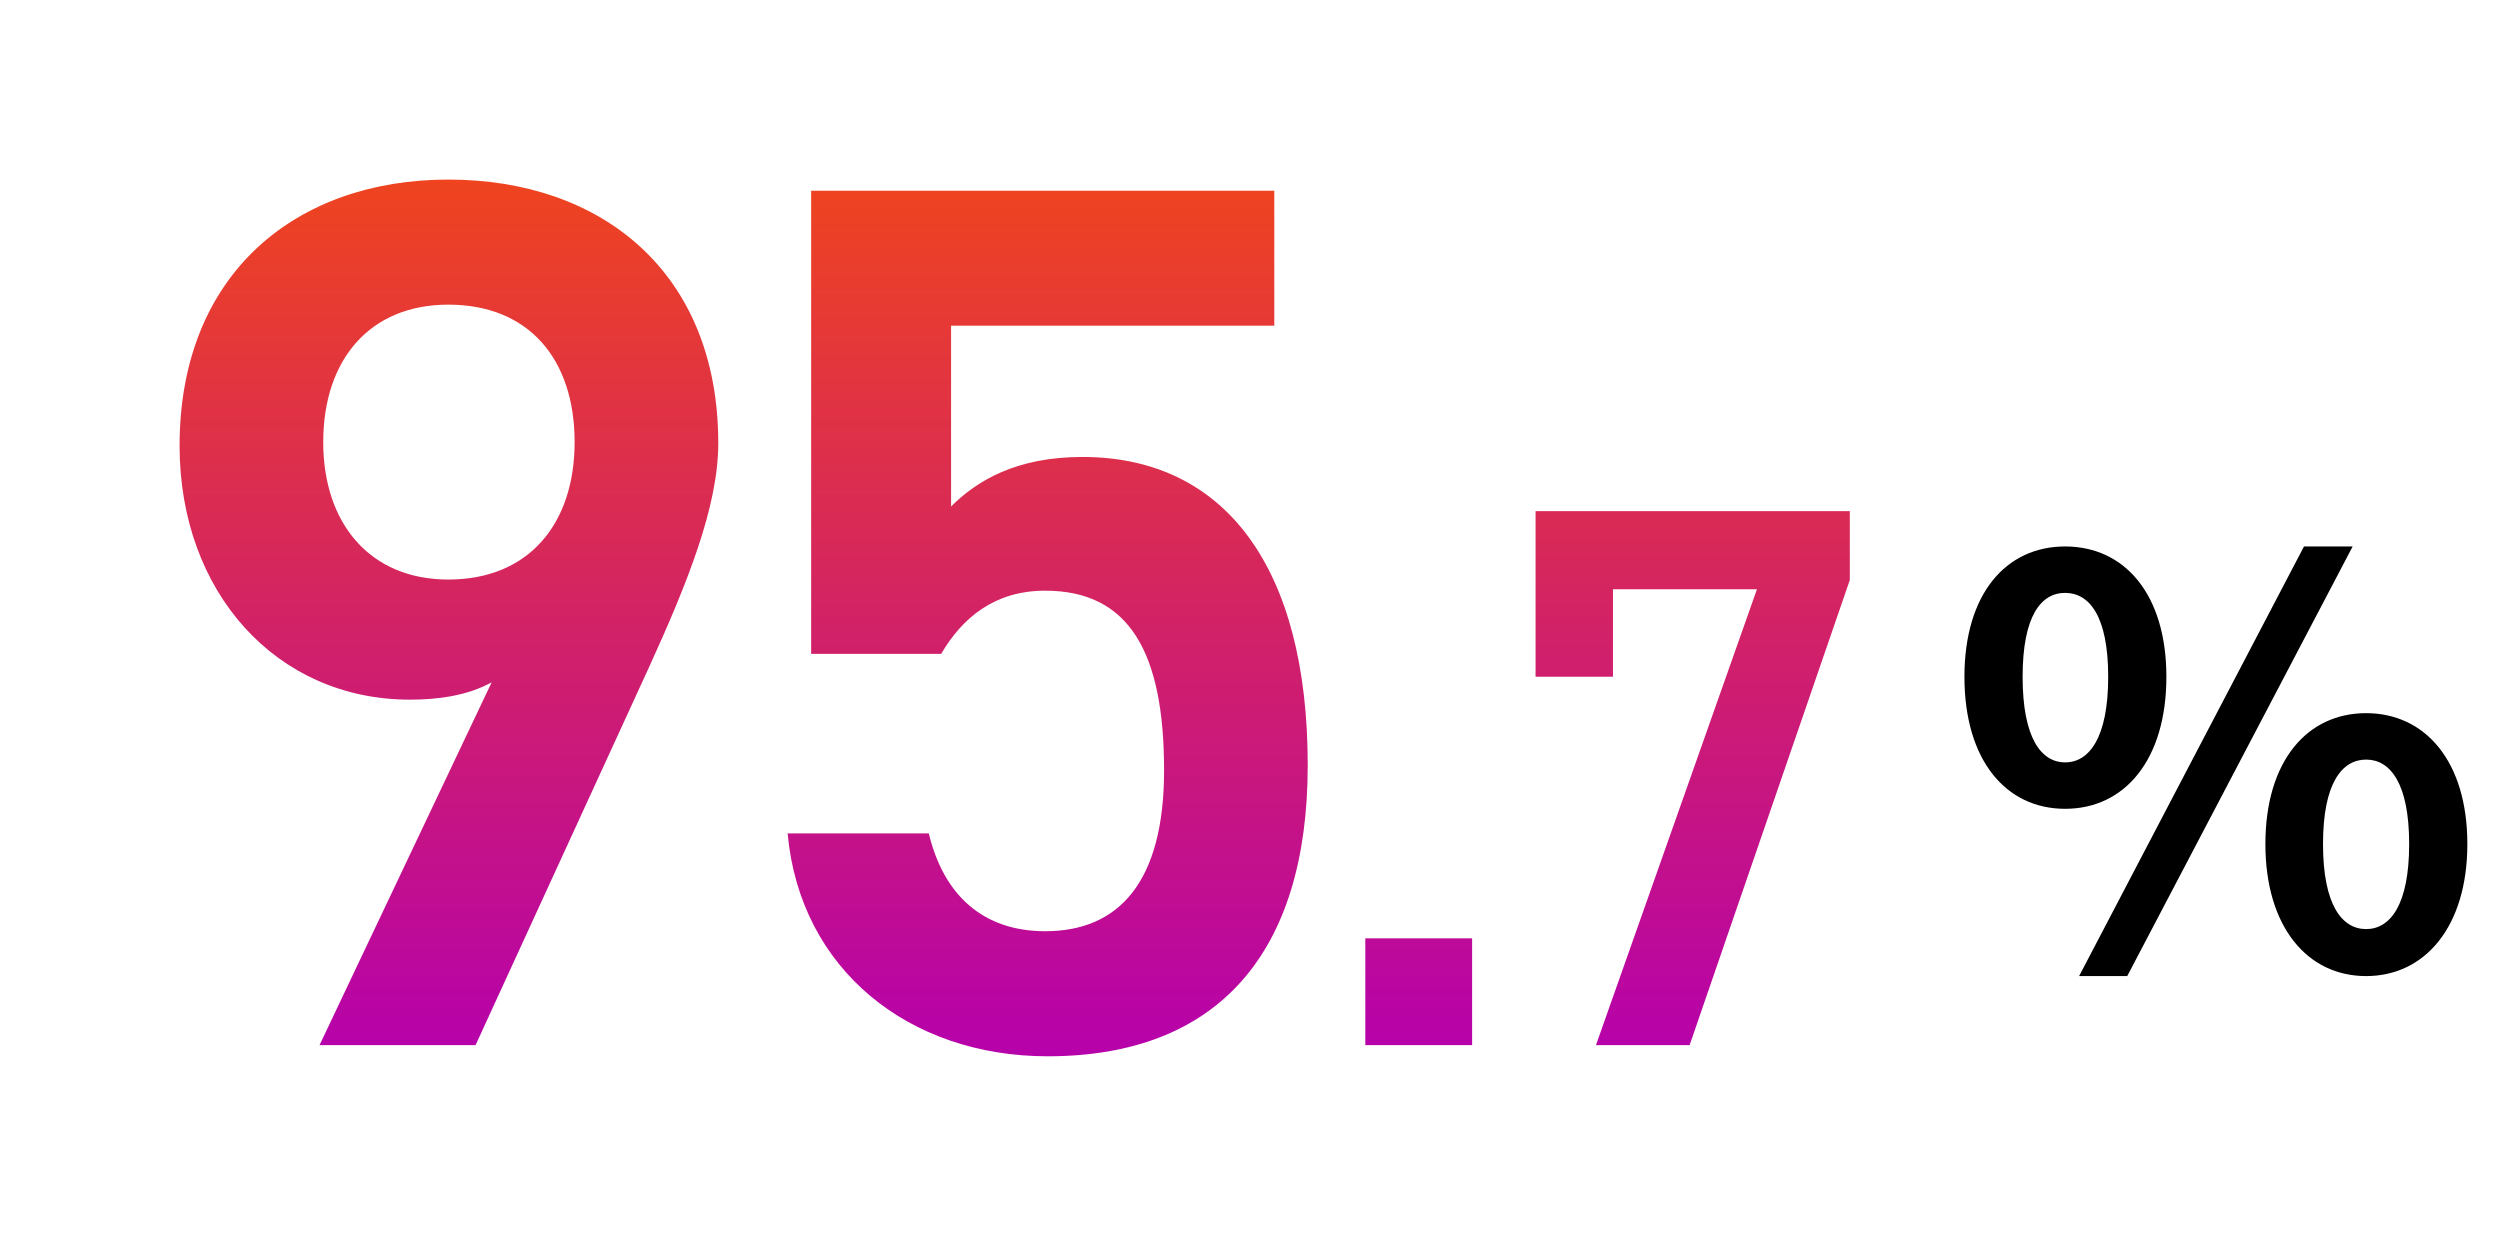 <svg xmlns="http://www.w3.org/2000/svg" xmlns:xlink="http://www.w3.org/1999/xlink" width="153.132" height="75.702" viewBox="0 0 153.132 75.702">
  <defs>
    <linearGradient id="linear-gradient" x1="0.5" x2="0.5" y2="1" gradientUnits="objectBoundingBox">
      <stop offset="0" stop-color="#f0451c"/>
      <stop offset="1" stop-color="#b500ae"/>
    </linearGradient>
    <filter id="Path_9508" x="0" y="0" width="124.306" height="75.702" filterUnits="userSpaceOnUse">
      <feOffset dy="3" input="SourceAlpha"/>
      <feGaussianBlur stdDeviation="3" result="blur"/>
      <feFlood flood-opacity="0.161"/>
      <feComposite operator="in" in2="blur"/>
      <feComposite in="SourceGraphic"/>
    </filter>
  </defs>
  <g id="Group_4430" data-name="Group 4430" transform="translate(-309.516 -540.575)">
    <g id="Path_9509" data-name="Path 9509" transform="translate(439.721 590.635)">
      <path d="M 14.725 10.728 C 12.64 10.728 10.786 9.831 9.506 8.204 C 8.231 6.584 7.557 4.315 7.557 1.641 C 7.557 -1.044 8.233 -3.308 9.511 -4.907 C 10.784 -6.5 12.636 -7.377 14.725 -7.377 C 16.815 -7.377 18.672 -6.501 19.954 -4.91 C 21.245 -3.308 21.927 -1.042 21.927 1.641 C 21.927 4.313 21.246 6.584 19.959 8.207 C 18.669 9.833 16.811 10.728 14.725 10.728 Z M 14.725 -2.533 C 13.699 -2.533 13.086 -0.973 13.086 1.641 C 13.086 4.276 13.699 5.849 14.725 5.849 C 15.751 5.849 16.363 4.276 16.363 1.641 C 16.363 -0.973 15.751 -2.533 14.725 -2.533 Z M 0.698 10.728 L 0.093 10.728 L -2.854 10.728 L -4.506 10.728 L -3.739 9.264 L 10.035 -17.052 L 10.316 -17.588 L 10.921 -17.588 L 13.902 -17.588 L 15.557 -17.588 L 14.788 -16.123 L 0.979 10.192 L 0.698 10.728 Z M -3.71 0.482 C -5.811 0.482 -7.669 -0.409 -8.942 -2.028 C -10.209 -3.639 -10.878 -5.913 -10.878 -8.604 C -10.878 -11.279 -10.207 -13.533 -8.937 -15.122 C -7.649 -16.735 -5.841 -17.588 -3.71 -17.588 C -1.608 -17.588 0.253 -16.713 1.532 -15.125 C 2.814 -13.532 3.492 -11.277 3.492 -8.604 C 3.492 -5.914 2.816 -3.639 1.537 -2.025 C 0.255 -0.408 -1.608 0.482 -3.71 0.482 Z M -3.71 -12.744 C -5.158 -12.744 -5.314 -9.849 -5.314 -8.604 C -5.314 -6.613 -4.975 -5.581 -4.69 -5.067 C -4.34 -4.435 -3.963 -4.362 -3.71 -4.362 C -2.7 -4.362 -2.072 -5.987 -2.072 -8.604 C -2.072 -10.573 -2.415 -11.577 -2.703 -12.072 C -3.049 -12.668 -3.423 -12.744 -3.71 -12.744 Z" stroke="none"/>
      <path d="M 14.725 9.728 C 18.323 9.728 20.927 6.712 20.927 1.641 C 20.927 -3.464 18.323 -6.377 14.725 -6.377 C 11.127 -6.377 8.557 -3.464 8.557 1.641 C 8.557 6.712 11.127 9.728 14.725 9.728 M 14.725 -3.533 C 16.198 -3.533 17.363 -2.094 17.363 1.641 C 17.363 5.376 16.198 6.849 14.725 6.849 C 13.251 6.849 12.086 5.376 12.086 1.641 C 12.086 -2.094 13.251 -3.533 14.725 -3.533 M 0.093 9.728 L 13.902 -16.588 L 10.921 -16.588 L -2.854 9.728 L 0.093 9.728 M -3.71 -0.518 C -0.078 -0.518 2.492 -3.499 2.492 -8.604 C 2.492 -13.675 -0.078 -16.588 -3.71 -16.588 C -7.342 -16.588 -9.878 -13.675 -9.878 -8.604 C -9.878 -3.499 -7.342 -0.518 -3.71 -0.518 M -3.71 -13.744 C -2.237 -13.744 -1.072 -12.339 -1.072 -8.604 C -1.072 -4.869 -2.237 -3.362 -3.71 -3.362 C -5.184 -3.362 -6.314 -4.869 -6.314 -8.604 C -6.314 -12.339 -5.184 -13.744 -3.71 -13.744 M 14.725 11.728 C 12.327 11.728 10.194 10.696 8.72 8.823 C 7.317 7.04 6.57 4.583 6.557 1.714 L 1.302 11.728 L -6.158 11.728 L -0.425 0.776 C -1.425 1.239 -2.536 1.482 -3.71 1.482 C -6.124 1.482 -8.261 0.455 -9.728 -1.41 C -11.135 -3.198 -11.878 -5.686 -11.878 -8.604 C -11.878 -11.508 -11.131 -13.978 -9.719 -15.746 C -8.255 -17.579 -6.121 -18.588 -3.71 -18.588 C -1.3 -18.588 0.839 -17.581 2.311 -15.752 C 3.735 -13.982 4.49 -11.516 4.492 -8.618 L 9.711 -18.588 L 17.211 -18.588 L 11.496 -7.697 C 12.481 -8.143 13.572 -8.377 14.725 -8.377 C 17.124 -8.377 19.257 -7.369 20.733 -5.537 C 22.168 -3.755 22.927 -1.273 22.927 1.641 C 22.927 4.541 22.171 7.027 20.742 8.829 C 19.259 10.698 17.122 11.728 14.725 11.728 Z M 14.723 -1.533 C 14.637 -1.447 14.086 -0.798 14.086 1.641 C 14.086 4.023 14.611 4.718 14.725 4.841 C 14.839 4.718 15.363 4.023 15.363 1.641 C 15.363 -0.798 14.813 -1.447 14.727 -1.533 C 14.726 -1.533 14.724 -1.533 14.723 -1.533 Z M -3.715 -11.744 C -3.888 -11.584 -4.314 -10.738 -4.314 -8.604 C -4.314 -6.505 -3.905 -5.608 -3.708 -5.384 C -3.567 -5.546 -3.072 -6.286 -3.072 -8.604 C -3.072 -11.035 -3.619 -11.667 -3.698 -11.744 C -3.703 -11.744 -3.709 -11.744 -3.715 -11.744 Z" stroke="none" fill="#fff"/>
    </g>
    <g transform="matrix(1, 0, 0, 1, 309.52, 540.57)" filter="url(#Path_9508)">
      <g id="Path_9508-2" data-name="Path 9508" transform="translate(8.18 52.74)" fill="url(#linear-gradient)">
        <path d="M 55.989 9.966 C 53.777 9.966 51.661 9.625 49.698 8.952 C 47.745 8.283 45.99 7.301 44.48 6.035 C 42.945 4.747 41.702 3.197 40.786 1.426 C 39.84 -0.4 39.261 -2.426 39.064 -4.596 L 38.965 -5.687 L 40.06 -5.687 L 48.707 -5.687 L 49.495 -5.687 L 49.679 -4.92 C 50.511 -1.453 52.583 0.305 55.837 0.305 C 57.849 0.305 59.332 -0.336 60.37 -1.655 C 61.53 -3.129 62.119 -5.451 62.119 -8.555 C 62.119 -12.072 61.612 -14.579 60.568 -16.22 C 59.556 -17.812 58.052 -18.554 55.837 -18.554 C 53.461 -18.554 51.659 -17.45 50.328 -15.179 L 50.038 -14.685 L 49.465 -14.685 L 41.501 -14.685 L 40.501 -14.685 L 40.501 -15.685 L 40.501 -44.053 L 40.501 -45.053 L 41.501 -45.053 L 69.87 -45.053 L 70.87 -45.053 L 70.87 -44.053 L 70.87 -35.786 L 70.87 -34.786 L 69.87 -34.786 L 51.072 -34.786 L 51.072 -26.822 C 51.611 -27.179 52.181 -27.485 52.789 -27.745 C 54.341 -28.409 56.132 -28.745 58.112 -28.745 C 60.428 -28.745 62.538 -28.293 64.384 -27.402 C 66.231 -26.51 67.815 -25.179 69.091 -23.446 C 70.35 -21.737 71.314 -19.63 71.955 -17.183 C 72.594 -14.743 72.918 -11.942 72.918 -8.859 C 72.918 3.281 66.905 9.966 55.989 9.966 Z M 96.022 9.284 L 95.309 9.284 L 89.572 9.284 L 88.159 9.284 L 88.629 7.951 L 98.019 -18.639 L 91.615 -18.639 L 91.615 -14.282 L 91.615 -13.282 L 90.615 -13.282 L 85.874 -13.282 L 84.874 -13.282 L 84.874 -14.282 L 84.874 -24.427 L 84.874 -25.427 L 85.874 -25.427 L 105.122 -25.427 L 106.122 -25.427 L 106.122 -24.427 L 106.122 -20.208 L 106.122 -20.04 L 106.068 -19.882 L 96.254 8.609 L 96.022 9.284 Z M 82.987 9.284 L 81.987 9.284 L 75.445 9.284 L 74.445 9.284 L 74.445 8.284 L 74.445 1.742 L 74.445 0.742 L 75.445 0.742 L 81.987 0.742 L 82.987 0.742 L 82.987 1.742 L 82.987 8.284 L 82.987 9.284 Z M 21.586 9.284 L 20.945 9.284 L 11.387 9.284 L 9.806 9.284 L 10.484 7.855 L 19.987 -12.177 C 19.071 -11.977 18.055 -11.879 16.925 -11.879 C 12.684 -11.879 8.825 -13.565 6.056 -16.626 C 3.322 -19.651 1.816 -23.842 1.816 -28.428 C 1.816 -33.737 3.562 -38.176 6.864 -41.266 C 8.425 -42.727 10.299 -43.853 12.433 -44.613 C 14.526 -45.358 16.829 -45.736 19.276 -45.736 C 21.741 -45.736 24.056 -45.363 26.158 -44.627 C 28.302 -43.877 30.183 -42.764 31.749 -41.318 C 35.061 -38.261 36.812 -33.856 36.812 -28.58 C 36.812 -24.725 35.152 -20.31 32.474 -14.436 L 21.854 8.701 L 21.586 9.284 Z M 19.276 -36.075 C 15.105 -36.075 12.615 -33.301 12.615 -28.656 C 12.615 -24.079 15.167 -21.236 19.276 -21.236 C 23.494 -21.236 26.013 -24.01 26.013 -28.656 C 26.013 -33.301 23.494 -36.075 19.276 -36.075 Z" stroke="none"/>
        <path d="M 55.989 8.966 C 66.456 8.966 71.918 2.595 71.918 -8.859 C 71.918 -20.995 66.835 -27.745 58.112 -27.745 C 54.092 -27.745 51.665 -26.304 50.072 -24.711 L 50.072 -35.786 L 69.87 -35.786 L 69.87 -44.053 L 41.501 -44.053 L 41.501 -15.685 L 49.465 -15.685 C 50.755 -17.885 52.727 -19.554 55.837 -19.554 C 60.995 -19.554 63.119 -15.761 63.119 -8.555 C 63.119 -1.653 60.312 1.305 55.837 1.305 C 52.044 1.305 49.617 -0.894 48.707 -4.687 L 40.06 -4.687 C 40.818 3.657 47.493 8.966 55.989 8.966 M 95.309 8.284 L 105.122 -20.208 L 105.122 -24.427 L 85.874 -24.427 L 85.874 -14.282 L 90.615 -14.282 L 90.615 -19.639 L 99.433 -19.639 L 89.572 8.284 L 95.309 8.284 M 81.987 8.284 L 81.987 1.742 L 75.445 1.742 L 75.445 8.284 L 81.987 8.284 M 20.945 8.284 L 31.564 -14.851 C 33.916 -20.009 35.812 -24.711 35.812 -28.58 C 35.812 -39.047 28.682 -44.736 19.276 -44.736 C 9.946 -44.736 2.816 -38.971 2.816 -28.428 C 2.816 -19.478 8.732 -12.879 16.925 -12.879 C 18.593 -12.879 20.414 -13.106 21.931 -13.941 L 11.387 8.284 L 20.945 8.284 M 19.276 -37.075 C 24.206 -37.075 27.013 -33.738 27.013 -28.656 C 27.013 -23.65 24.206 -20.236 19.276 -20.236 C 14.497 -20.236 11.615 -23.65 11.615 -28.656 C 11.615 -33.738 14.497 -37.075 19.276 -37.075 M 55.989 10.966 C 53.667 10.966 51.441 10.607 49.374 9.898 C 47.304 9.189 45.442 8.147 43.837 6.801 C 42.201 5.428 40.875 3.774 39.898 1.886 C 38.893 -0.056 38.277 -2.206 38.068 -4.506 L 37.869 -6.687 L 50.284 -6.687 L 50.652 -5.154 C 51.372 -2.153 53.068 -0.695 55.837 -0.695 C 57.281 -0.695 61.119 -0.695 61.119 -8.555 C 61.119 -11.83 60.65 -14.228 59.724 -15.683 C 58.902 -16.977 57.703 -17.554 55.837 -17.554 C 53.819 -17.554 52.342 -16.638 51.191 -14.674 L 50.611 -13.685 L 39.501 -13.685 L 39.501 -46.053 L 71.87 -46.053 L 71.87 -33.786 L 52.072 -33.786 L 52.072 -28.521 C 52.179 -28.57 52.287 -28.618 52.396 -28.665 C 54.073 -29.382 55.997 -29.745 58.112 -29.745 C 63.071 -29.745 67.146 -27.772 69.896 -24.039 C 72.565 -20.417 73.918 -15.31 73.918 -8.859 C 73.918 -2.624 72.39 2.265 69.377 5.674 C 67.826 7.428 65.89 8.767 63.622 9.654 C 61.397 10.525 58.829 10.966 55.989 10.966 Z M 96.735 10.284 L 86.745 10.284 L 96.606 -17.639 L 92.615 -17.639 L 92.615 -12.282 L 83.874 -12.282 L 83.874 -26.427 L 107.122 -26.427 L 107.122 -19.873 L 96.735 10.284 Z M 83.987 10.284 L 73.445 10.284 L 73.445 -0.258 L 83.987 -0.258 L 83.987 10.284 Z M 22.227 10.284 L 8.225 10.284 L 18.288 -10.928 C 17.851 -10.895 17.396 -10.879 16.925 -10.879 C 12.398 -10.879 8.275 -12.682 5.315 -15.956 C 2.414 -19.164 0.816 -23.594 0.816 -28.428 C 0.816 -34.02 2.671 -38.712 6.181 -41.996 C 7.843 -43.551 9.834 -44.749 12.097 -45.555 C 14.299 -46.339 16.714 -46.736 19.276 -46.736 C 21.854 -46.736 24.28 -46.344 26.488 -45.571 C 28.762 -44.775 30.76 -43.592 32.428 -42.053 C 35.95 -38.801 37.812 -34.143 37.812 -28.58 C 37.812 -24.544 36.118 -20.017 33.384 -14.021 L 33.382 -14.016 L 22.227 10.284 Z M 19.276 -35.075 C 15.678 -35.075 13.615 -32.735 13.615 -28.656 C 13.615 -24.636 15.731 -22.236 19.276 -22.236 C 24.454 -22.236 25.013 -26.726 25.013 -28.656 C 25.013 -31.053 24.268 -35.075 19.276 -35.075 Z" stroke="none" fill="#fff"/>
      </g>
    </g>
  </g>
</svg>
